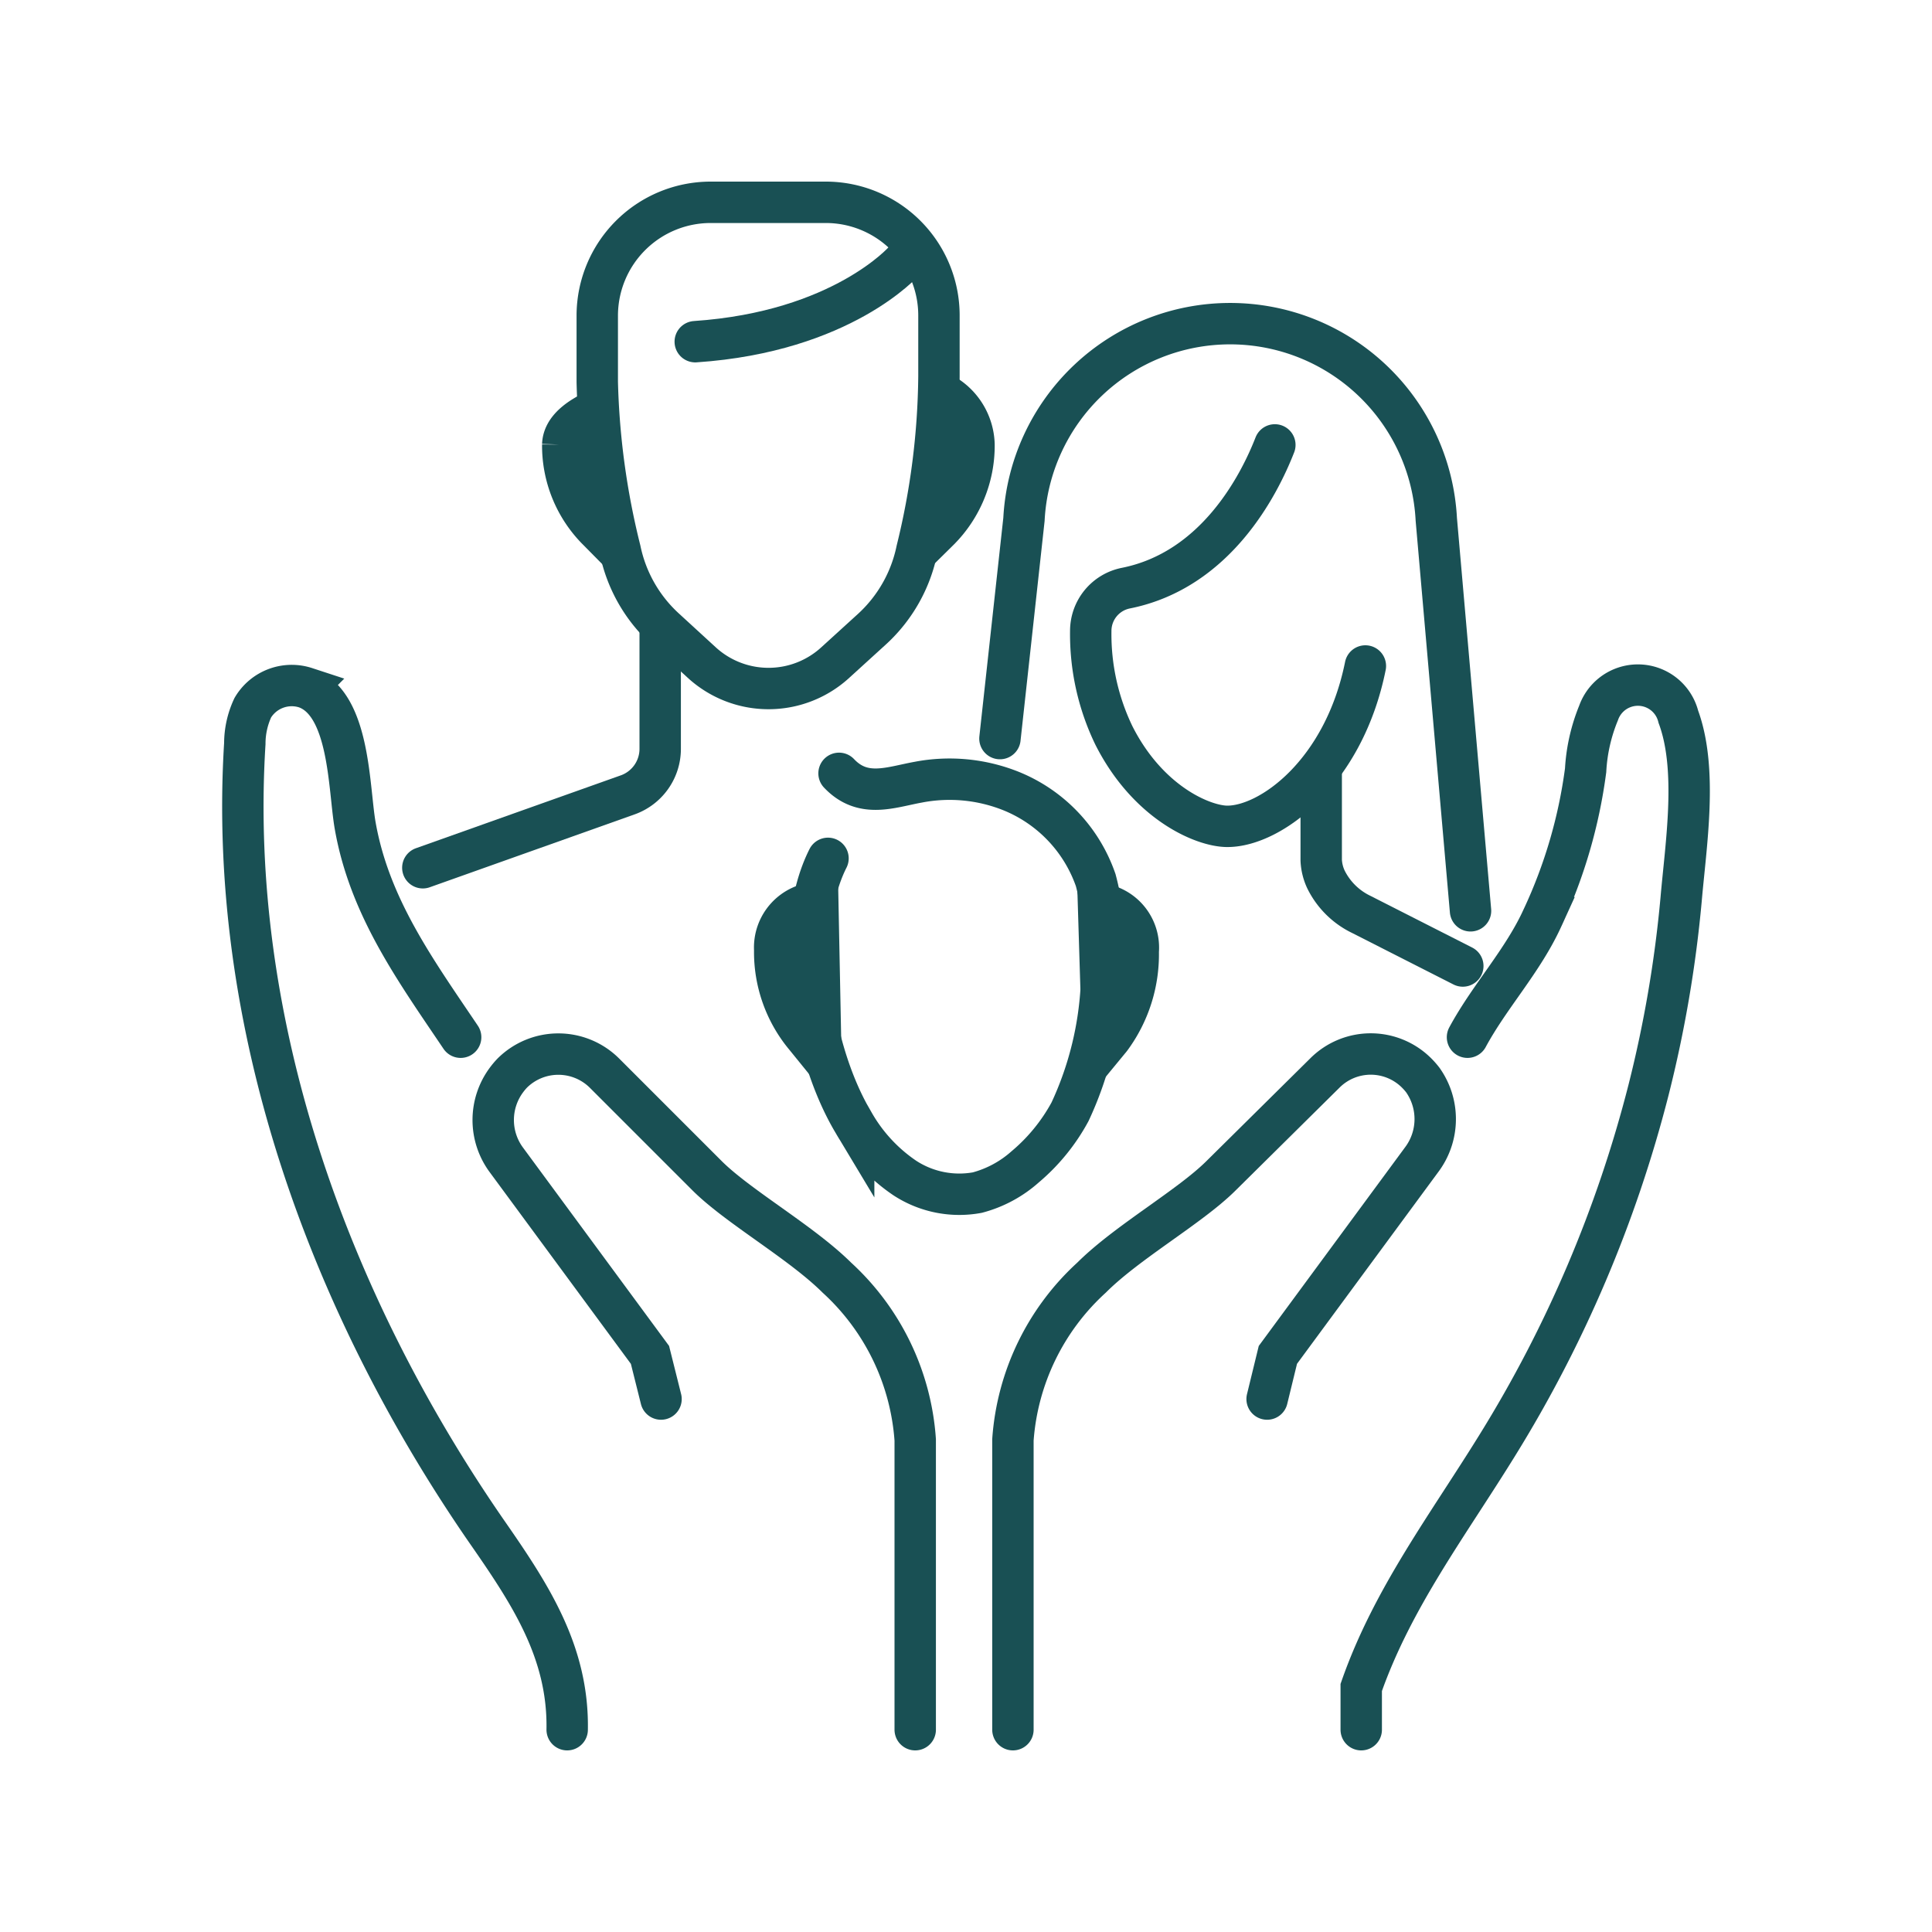 <svg id="Layer_1" data-name="Layer 1" xmlns="http://www.w3.org/2000/svg" viewBox="0 0 70 70"><defs><style>.cls-1,.cls-2{fill:none;stroke:#195054;stroke-miterlimit:10;stroke-width:1.5px;}.cls-1{stroke-linecap:round;}</style></defs><path class="cls-1" d="M21.59,14.86c-.56.26-1.18.66-1.2,1.25v0a4.33,4.33,0,0,0,1.25,3.08Z"/><path class="cls-2" d="M34.17,14.27a2.17,2.17,0,0,1,1.12,1.84v0A4.33,4.33,0,0,1,34,19.23Z"/><path class="cls-1" d="M25.19,12.38c5.33-.36,7.57-2.93,7.57-2.93"/><path class="cls-1" d="M23.92,22.68v4.46a1.77,1.77,0,0,1-1.15,1.65l-7.45,2.65"/><path class="cls-1" d="M25.75,7.33a4.11,4.11,0,0,0-4.11,4.11h0v2.4a27.82,27.82,0,0,0,.83,6.09,5.32,5.32,0,0,0,1.62,2.85L25.42,24a3.58,3.58,0,0,0,4.85,0l1.34-1.22a5.34,5.34,0,0,0,1.61-2.85,27.24,27.24,0,0,0,.8-6.29v-2.2a4.1,4.1,0,0,0-4.1-4.11H25.75Z"/><path class="cls-1" d="M46.19,16.12c-.57,1.46-2.14,4.54-5.4,5.19a1.58,1.58,0,0,0-1.27,1.55,8.43,8.43,0,0,0,.84,3.79c1.24,2.45,3.24,3.29,4.11,3.29,1.56,0,4.22-1.94,5-5.81"/><path class="cls-1" d="M36.23,26.76l.87-7.94a7.48,7.48,0,0,1,14.94,0L53.28,33"/><path class="cls-1" d="M47.87,28v3.17a1.84,1.84,0,0,0,.17.69,2.76,2.76,0,0,0,1.28,1.27L53,35"/><path class="cls-2" d="M39.8,32.74a1.6,1.6,0,0,1,1.44,1.73v0a5.12,5.12,0,0,1-1,3.15l-.28.34Z"/><path class="cls-2" d="M29.63,32.7a1.63,1.63,0,0,0-1.56,1.72v0a4.78,4.78,0,0,0,1.11,3.14l.56.69Z"/><path class="cls-1" d="M30,31.1c-1.34,2.66-.56,7.1.93,9.58a6,6,0,0,0,1.85,2,3.61,3.61,0,0,0,2.63.53,4.23,4.23,0,0,0,1.73-.93,6.9,6.9,0,0,0,1.63-2,12.25,12.25,0,0,0,1.14-4.68,9.25,9.25,0,0,0-.21-3.71,5.38,5.38,0,0,0-3.07-3.23,6,6,0,0,0-3.36-.32c-1,.18-2,.6-2.87-.32"/><path class="cls-1" d="M33.16,62.67V52.17a8.79,8.79,0,0,0-2.84-5.88c-1.3-1.29-3.58-2.57-4.71-3.7L21.9,38.88a2.37,2.37,0,0,0-3.34,0,2.52,2.52,0,0,0-.21.25,2.43,2.43,0,0,0,0,2.9l5.2,7.06.4,1.6"/><path class="cls-1" d="M16.69,37.58c-1.63-2.42-3.3-4.71-3.82-7.66-.24-1.35-.18-4.42-1.79-5a1.64,1.64,0,0,0-1.92.72,3.08,3.08,0,0,0-.29,1.3c-.63,10.11,3,20.19,8.73,28.5,1.57,2.26,3,4.38,2.95,7.23"/><path class="cls-1" d="M36.7,62.67V52.17a8.8,8.8,0,0,1,2.85-5.88c1.29-1.29,3.57-2.57,4.7-3.7L48,38.88a2.35,2.35,0,0,1,3.33,0,2.62,2.62,0,0,1,.22.25,2.45,2.45,0,0,1-.05,2.9l-5.2,7.06-.39,1.6"/><path class="cls-1" d="M53.17,37.58c.81-1.5,2-2.75,2.72-4.33a18.21,18.21,0,0,0,1.56-5.34,6.37,6.37,0,0,1,.47-2.08,1.51,1.51,0,0,1,2.89.14c.71,1.92.27,4.64.1,6.62a44.62,44.62,0,0,1-1.18,6.9,46,46,0,0,1-5.47,12.86c-1.81,2.93-3.81,5.56-4.94,8.79v1.53"/></svg>
